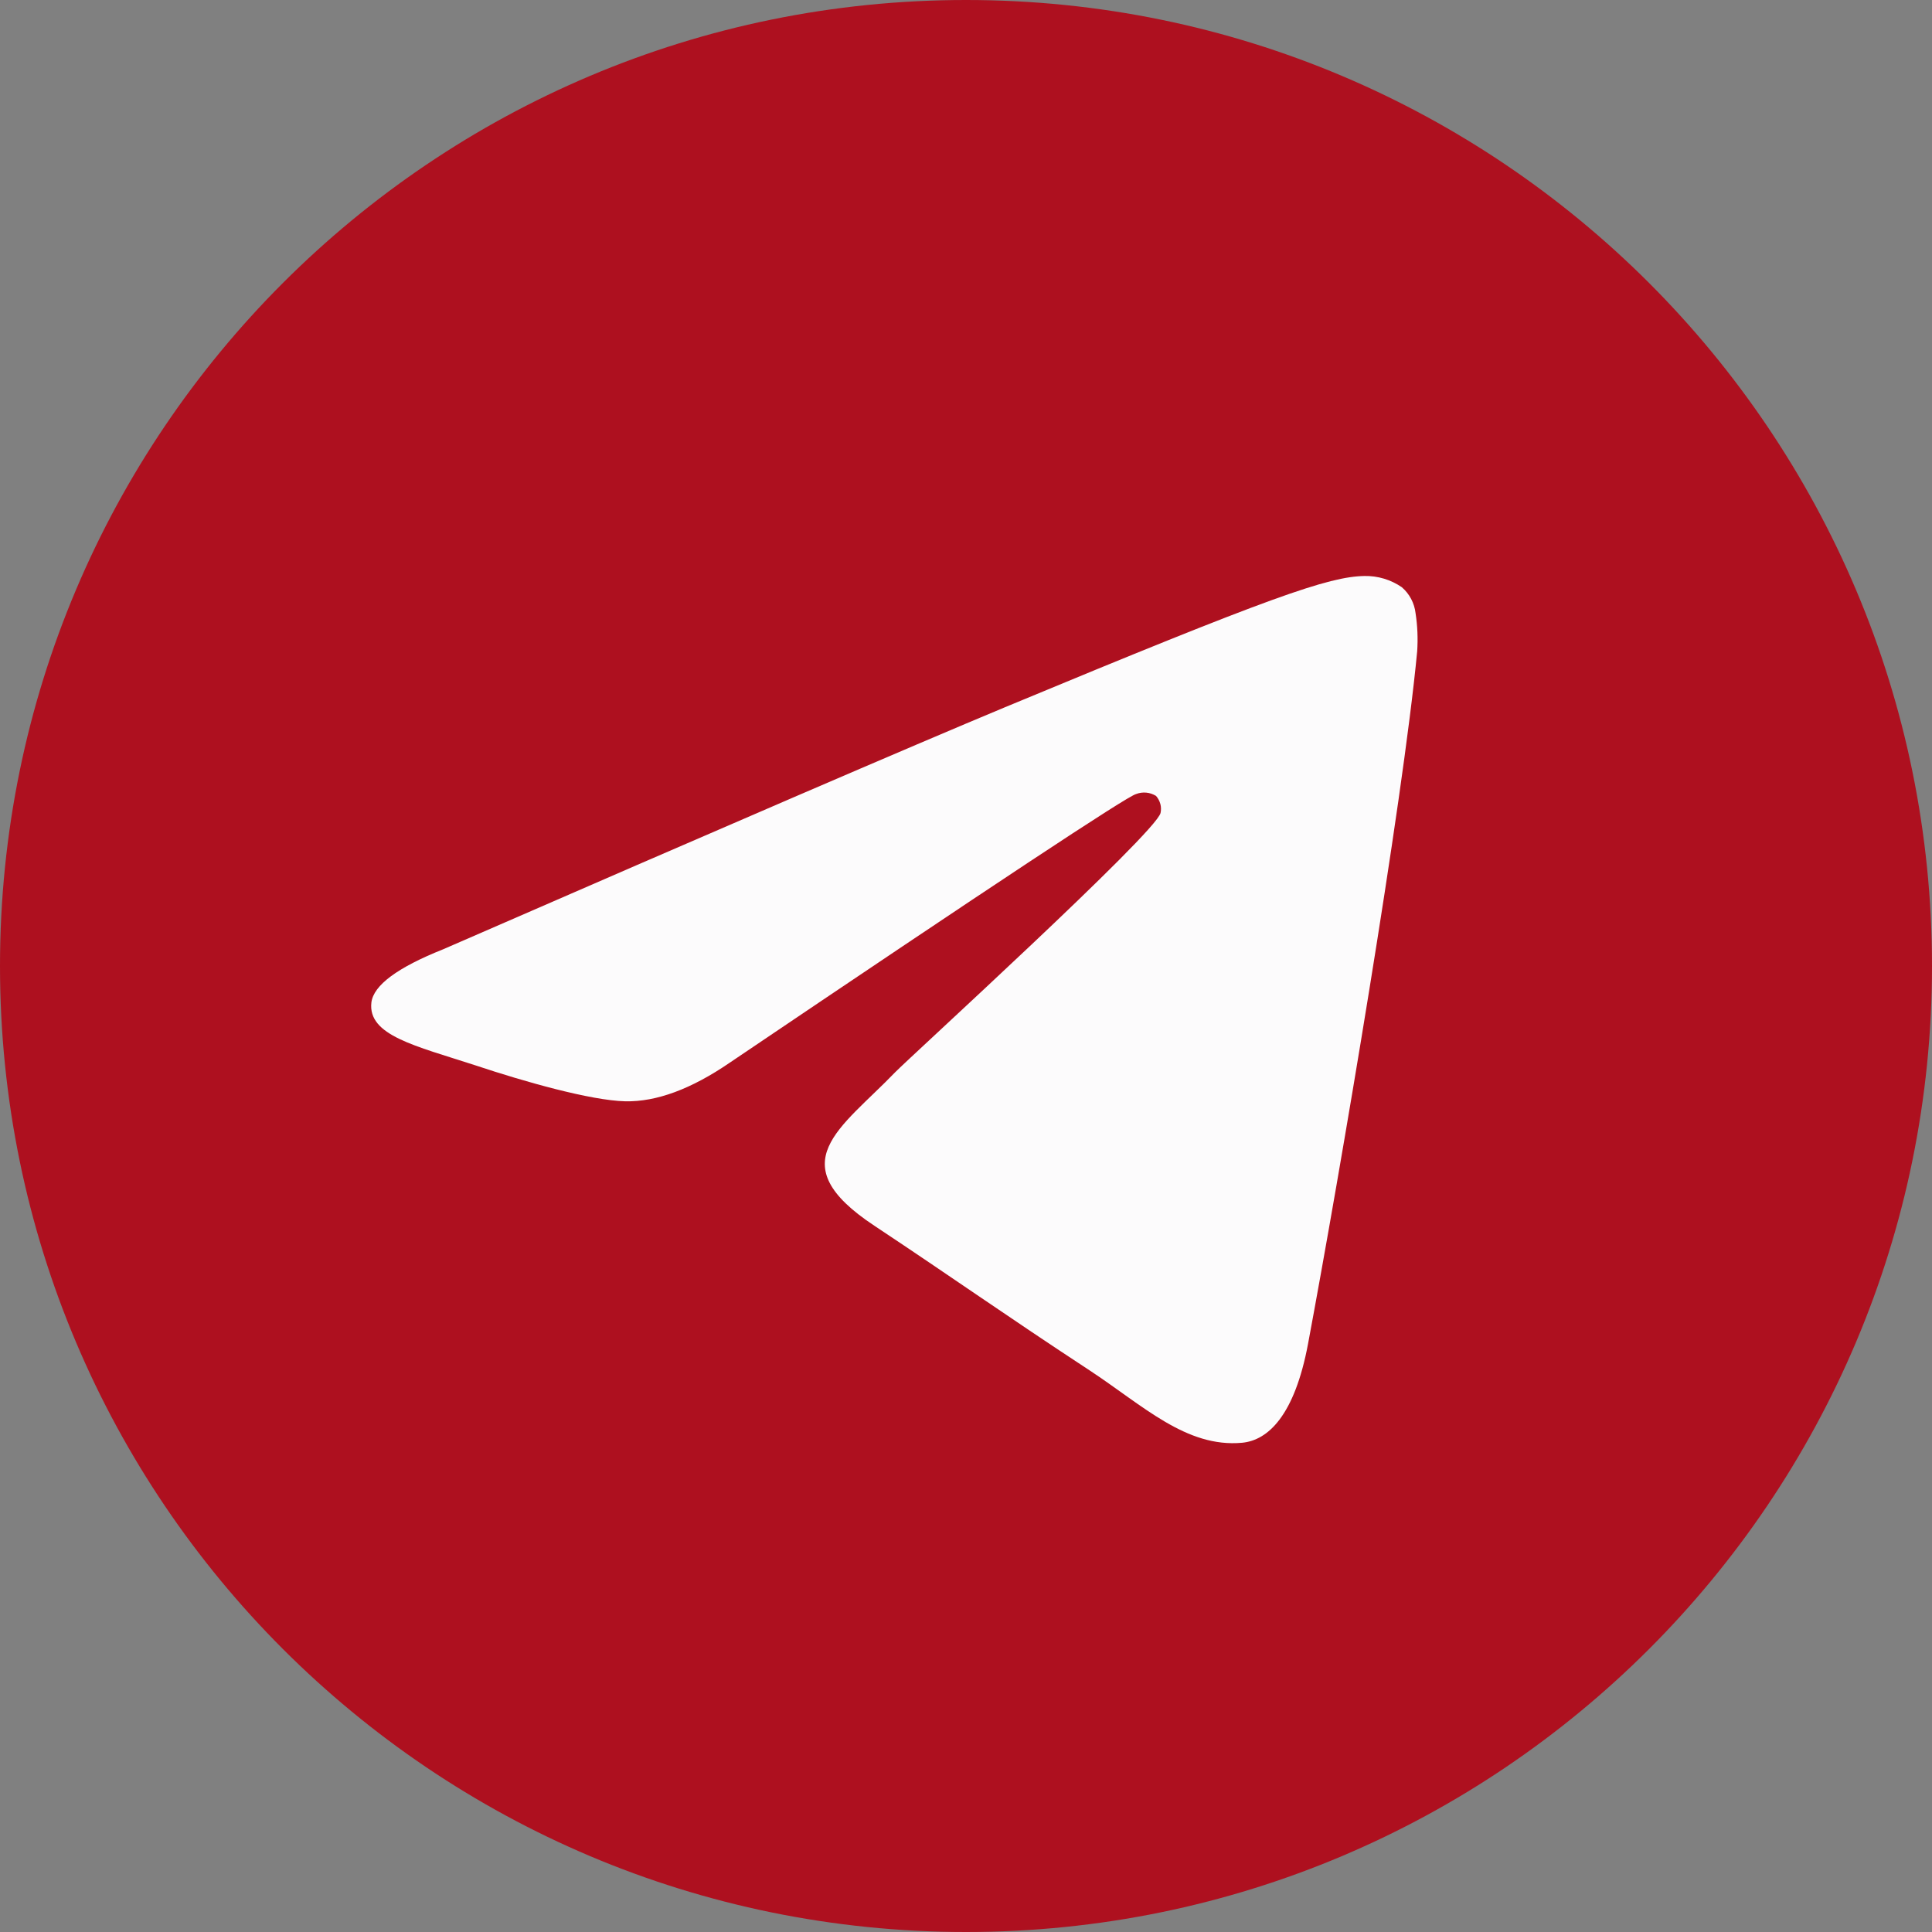 <?xml version="1.0" encoding="UTF-8"?> <svg xmlns="http://www.w3.org/2000/svg" width="30" height="30" viewBox="0 0 30 30" fill="none"><rect x="0" y="0" width="30" height="30" fill="#808080" stroke="none"/><g clip-path="url(#clip0_2670_2)"><path d="M15 30C23.284 30 30 23.284 30 15C30 6.716 23.284 0 15 0C6.716 0 0 6.716 0 15C0 23.284 6.716 30 15 30Z" fill="#AE101F"></path><path fill-rule="evenodd" clip-rule="evenodd" d="M6.88 14.741C11.242 12.841 14.151 11.588 15.605 10.982C19.761 9.255 20.629 8.955 21.187 8.944C21.394 8.94 21.597 9.001 21.767 9.118C21.887 9.221 21.963 9.366 21.981 9.523C22.011 9.718 22.019 9.916 22.006 10.113C21.781 12.485 20.806 18.218 20.311 20.868C20.101 21.985 19.688 22.365 19.288 22.403C18.42 22.483 17.753 21.828 16.916 21.277C15.599 20.413 14.855 19.882 13.577 19.033C12.099 18.057 13.058 17.525 13.899 16.651C14.12 16.423 17.945 12.94 18.021 12.624C18.031 12.578 18.03 12.53 18.018 12.484C18.005 12.438 17.983 12.395 17.951 12.359C17.905 12.331 17.854 12.313 17.8 12.308C17.746 12.303 17.692 12.31 17.641 12.33C17.51 12.359 15.407 13.749 11.332 16.501C10.734 16.911 10.193 17.111 9.709 17.101C9.174 17.088 8.147 16.798 7.383 16.543C6.446 16.238 5.708 16.078 5.767 15.566C5.801 15.298 6.173 15.023 6.88 14.741Z" fill="#FCFBFC"></path></g><defs><clipPath id="clip0_2670_2"><rect width="30" height="30" fill="white"></rect></clipPath></defs></svg> 